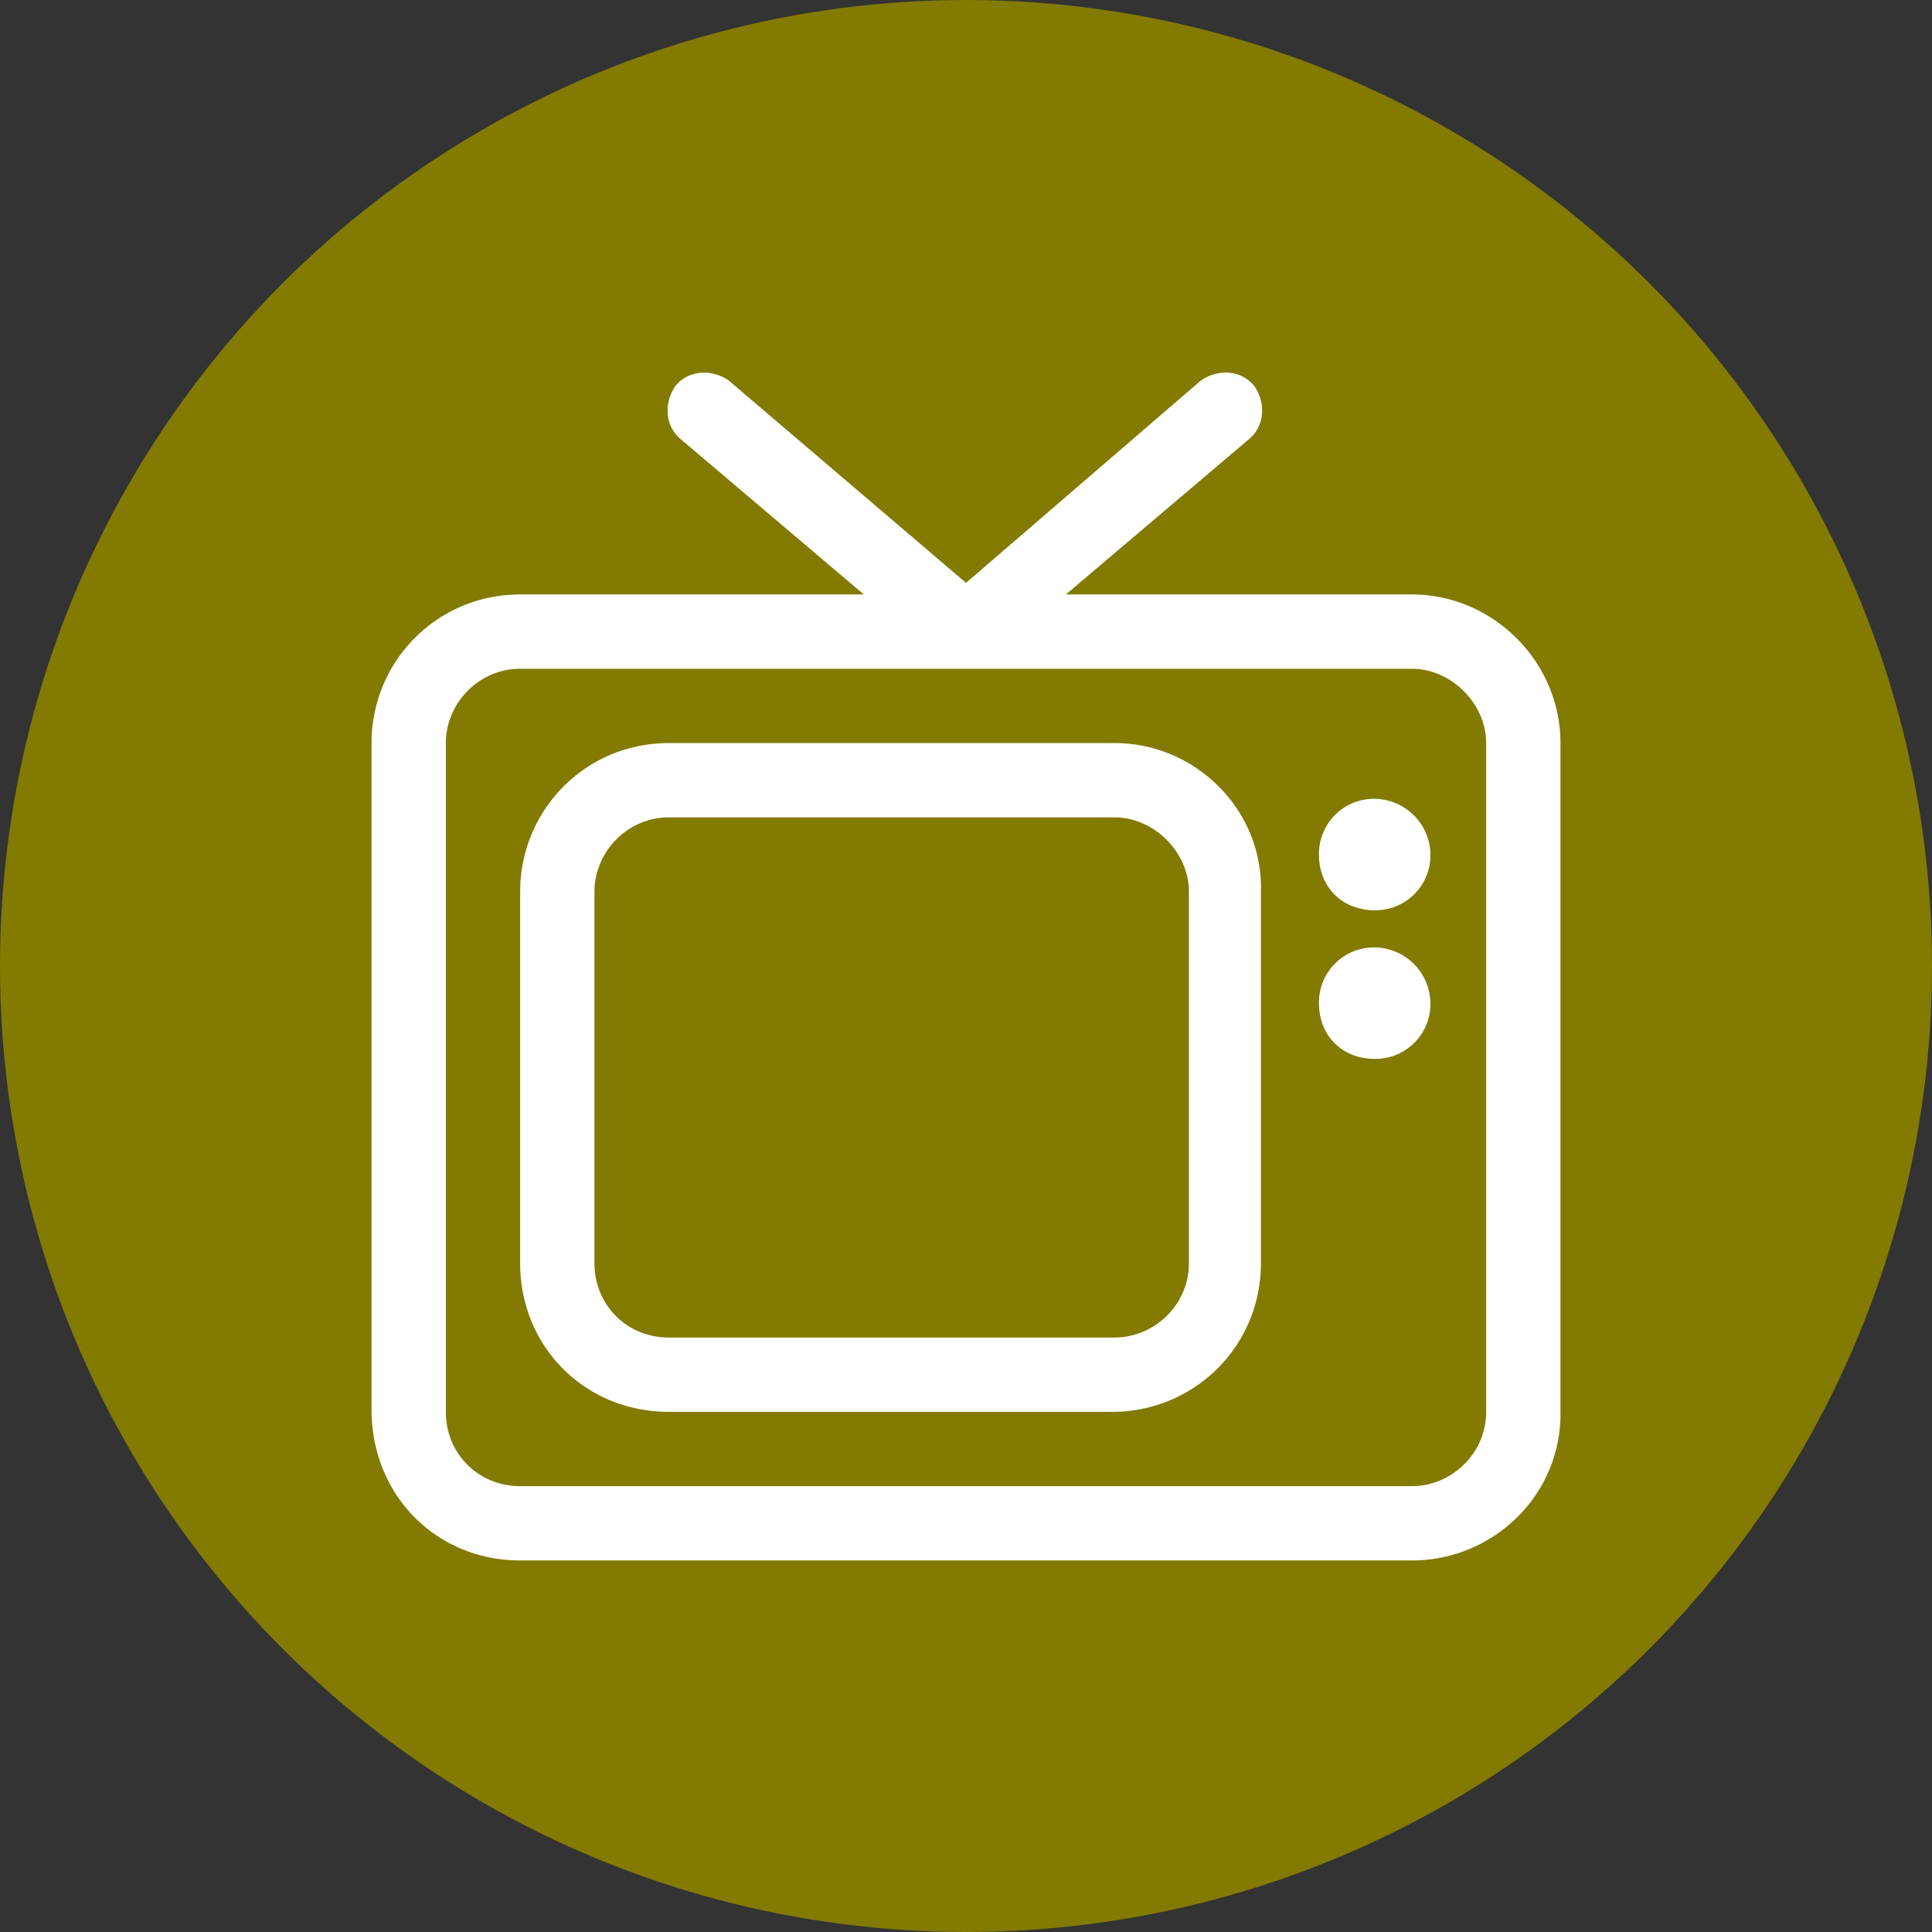 <svg xmlns="http://www.w3.org/2000/svg" width="26" height="26" fill="none"><rect width="100%" height="100%" fill="#333333" stroke="none"/><circle cx="13" cy="13" r="13" fill="#837A02"/><path fill="#fff" d="M19 8h-4.656l2.469-2.094c.218-.187.218-.5.062-.718-.188-.22-.5-.22-.719-.063L13 7.844 9.812 5.125c-.218-.156-.53-.156-.718.063-.156.218-.156.53.062.718L11.625 8H7c-1.125 0-2 .906-2 2v8.969C5 20.125 5.875 21 7 21h12c1.094 0 2-.875 2-1.969V10c0-1.094-.906-2-2-2Zm1 11c0 .563-.469 1-1 1H7c-.563 0-1-.438-1-1v-9c0-.531.438-1 1-1h12c.531 0 1 .469 1 1v9Zm-5-9H9c-1.125 0-2 .906-2 2v5c0 1.125.875 2 2 2h5.969c1.094 0 2-.875 2-2v-5c.031-1.094-.875-2-1.969-2Zm1 7c0 .563-.469 1-1 1H9c-.563 0-1-.438-1-1v-5c0-.531.438-1 1-1h6c.531 0 1 .469 1 1v5Zm2.5-6.25a.74.74 0 0 0-.75.75c0 .438.313.75.75.75a.74.74 0 0 0 .75-.75.76.76 0 0 0-.75-.75Zm0 2a.74.74 0 0 0-.75.75c0 .438.313.75.75.75a.74.74 0 0 0 .75-.75.76.76 0 0 0-.75-.75Z"/></svg>